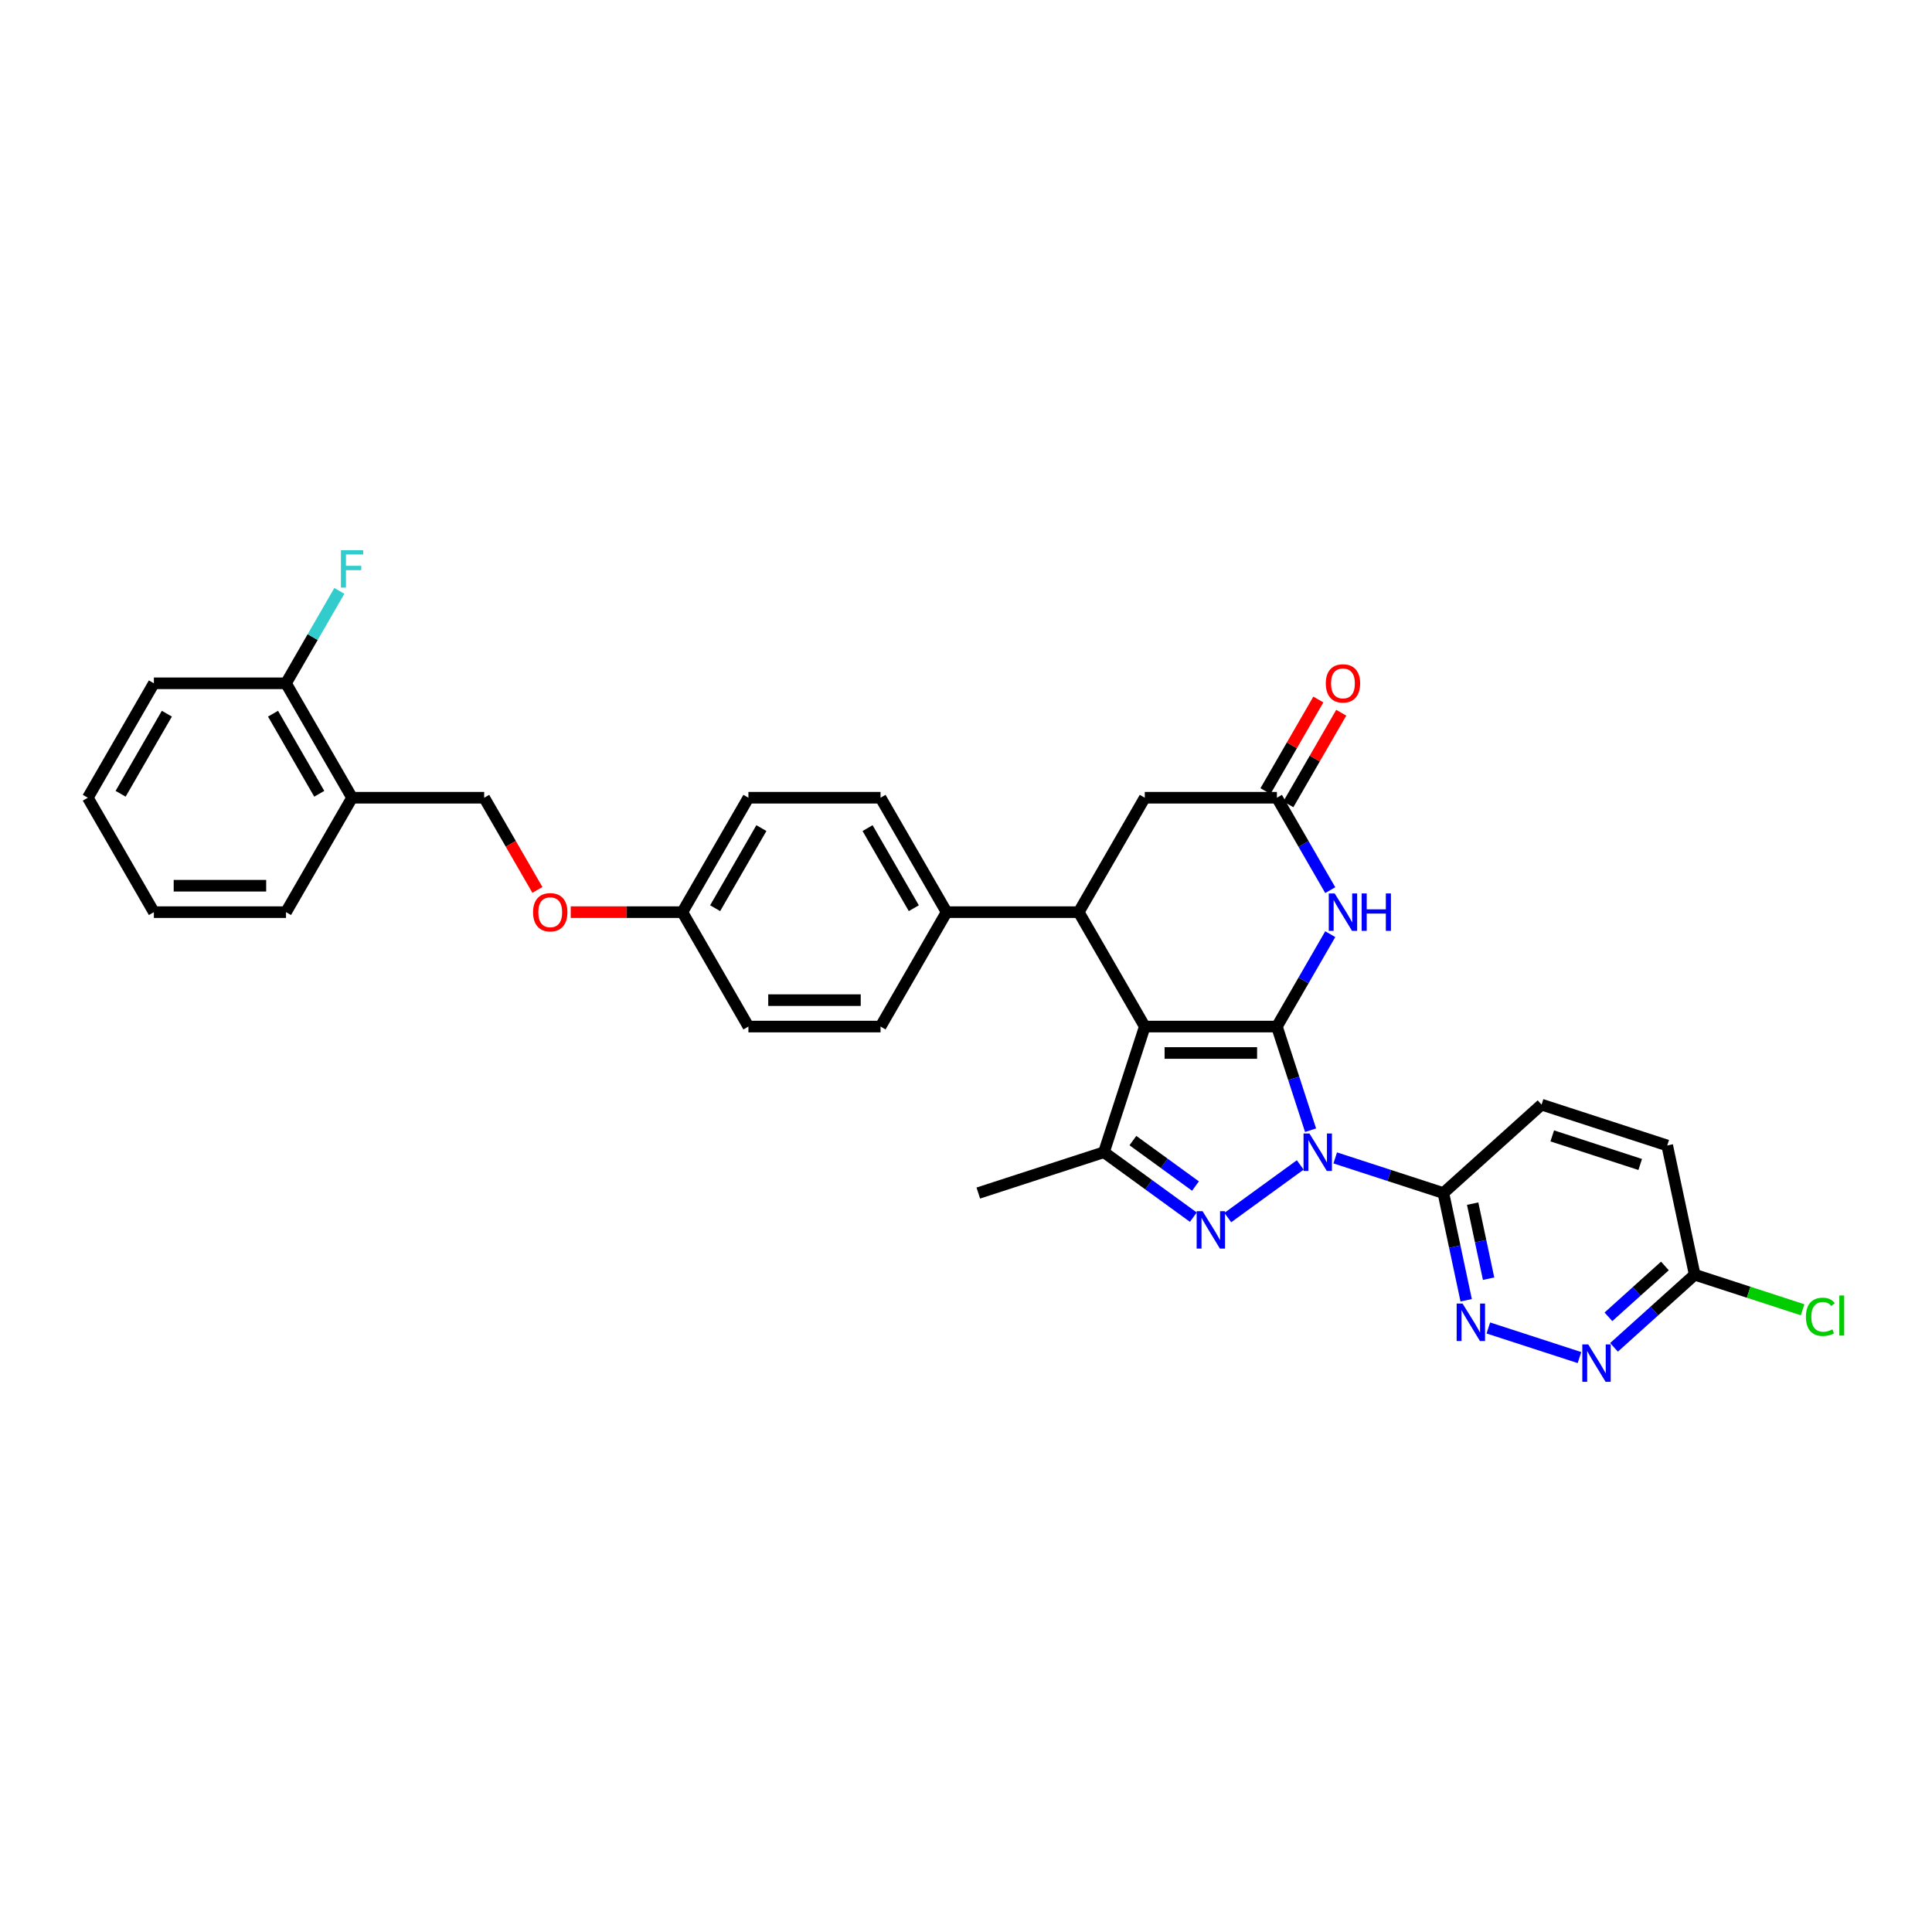 <?xml version='1.0' encoding='iso-8859-1'?>
<svg version='1.1' baseProfile='full'
              xmlns='http://www.w3.org/2000/svg'
                      xmlns:rdkit='http://www.rdkit.org/xml'
                      xmlns:xlink='http://www.w3.org/1999/xlink'
                  xml:space='preserve'
width='1000px' height='1000px' viewBox='0 0 1000 1000'>
<!-- END OF HEADER -->
<rect style='opacity:1.0;fill:#FFFFFF;stroke:none' width='1000' height='1000' x='0' y='0'> </rect>
<path class='bond-0' d='M 660.923,531.35 L 669.638,558.173' style='fill:none;fill-rule:evenodd;stroke:#000000;stroke-width:6px;stroke-linecap:butt;stroke-linejoin:miter;stroke-opacity:1' />
<path class='bond-0' d='M 669.638,558.173 L 678.353,584.995' style='fill:none;fill-rule:evenodd;stroke:#0000FF;stroke-width:6px;stroke-linecap:butt;stroke-linejoin:miter;stroke-opacity:1' />
<path class='bond-1' d='M 660.923,531.35 L 592.538,531.35' style='fill:none;fill-rule:evenodd;stroke:#000000;stroke-width:6px;stroke-linecap:butt;stroke-linejoin:miter;stroke-opacity:1' />
<path class='bond-1' d='M 650.665,545.027 L 602.795,545.027' style='fill:none;fill-rule:evenodd;stroke:#000000;stroke-width:6px;stroke-linecap:butt;stroke-linejoin:miter;stroke-opacity:1' />
<path class='bond-4' d='M 660.923,531.35 L 674.73,507.435' style='fill:none;fill-rule:evenodd;stroke:#000000;stroke-width:6px;stroke-linecap:butt;stroke-linejoin:miter;stroke-opacity:1' />
<path class='bond-4' d='M 674.73,507.435 L 688.538,483.52' style='fill:none;fill-rule:evenodd;stroke:#0000FF;stroke-width:6px;stroke-linecap:butt;stroke-linejoin:miter;stroke-opacity:1' />
<path class='bond-2' d='M 673.001,602.967 L 635.505,630.209' style='fill:none;fill-rule:evenodd;stroke:#0000FF;stroke-width:6px;stroke-linecap:butt;stroke-linejoin:miter;stroke-opacity:1' />
<path class='bond-6' d='M 691.109,599.33 L 719.102,608.425' style='fill:none;fill-rule:evenodd;stroke:#0000FF;stroke-width:6px;stroke-linecap:butt;stroke-linejoin:miter;stroke-opacity:1' />
<path class='bond-6' d='M 719.102,608.425 L 747.094,617.521' style='fill:none;fill-rule:evenodd;stroke:#000000;stroke-width:6px;stroke-linecap:butt;stroke-linejoin:miter;stroke-opacity:1' />
<path class='bond-3' d='M 592.538,531.35 L 571.405,596.388' style='fill:none;fill-rule:evenodd;stroke:#000000;stroke-width:6px;stroke-linecap:butt;stroke-linejoin:miter;stroke-opacity:1' />
<path class='bond-5' d='M 592.538,531.35 L 558.345,472.127' style='fill:none;fill-rule:evenodd;stroke:#000000;stroke-width:6px;stroke-linecap:butt;stroke-linejoin:miter;stroke-opacity:1' />
<path class='bond-32' d='M 617.676,630.006 L 594.541,613.197' style='fill:none;fill-rule:evenodd;stroke:#0000FF;stroke-width:6px;stroke-linecap:butt;stroke-linejoin:miter;stroke-opacity:1' />
<path class='bond-32' d='M 594.541,613.197 L 571.405,596.388' style='fill:none;fill-rule:evenodd;stroke:#000000;stroke-width:6px;stroke-linecap:butt;stroke-linejoin:miter;stroke-opacity:1' />
<path class='bond-32' d='M 618.775,613.898 L 602.58,602.132' style='fill:none;fill-rule:evenodd;stroke:#0000FF;stroke-width:6px;stroke-linecap:butt;stroke-linejoin:miter;stroke-opacity:1' />
<path class='bond-32' d='M 602.58,602.132 L 586.385,590.366' style='fill:none;fill-rule:evenodd;stroke:#000000;stroke-width:6px;stroke-linecap:butt;stroke-linejoin:miter;stroke-opacity:1' />
<path class='bond-25' d='M 571.405,596.388 L 506.367,617.521' style='fill:none;fill-rule:evenodd;stroke:#000000;stroke-width:6px;stroke-linecap:butt;stroke-linejoin:miter;stroke-opacity:1' />
<path class='bond-7' d='M 688.538,460.734 L 674.73,436.818' style='fill:none;fill-rule:evenodd;stroke:#0000FF;stroke-width:6px;stroke-linecap:butt;stroke-linejoin:miter;stroke-opacity:1' />
<path class='bond-7' d='M 674.73,436.818 L 660.923,412.903' style='fill:none;fill-rule:evenodd;stroke:#000000;stroke-width:6px;stroke-linecap:butt;stroke-linejoin:miter;stroke-opacity:1' />
<path class='bond-11' d='M 558.345,472.127 L 489.96,472.127' style='fill:none;fill-rule:evenodd;stroke:#000000;stroke-width:6px;stroke-linecap:butt;stroke-linejoin:miter;stroke-opacity:1' />
<path class='bond-33' d='M 558.345,472.127 L 592.538,412.903' style='fill:none;fill-rule:evenodd;stroke:#000000;stroke-width:6px;stroke-linecap:butt;stroke-linejoin:miter;stroke-opacity:1' />
<path class='bond-8' d='M 747.094,617.521 L 752.992,645.27' style='fill:none;fill-rule:evenodd;stroke:#000000;stroke-width:6px;stroke-linecap:butt;stroke-linejoin:miter;stroke-opacity:1' />
<path class='bond-8' d='M 752.992,645.27 L 758.89,673.019' style='fill:none;fill-rule:evenodd;stroke:#0000FF;stroke-width:6px;stroke-linecap:butt;stroke-linejoin:miter;stroke-opacity:1' />
<path class='bond-8' d='M 762.241,623.002 L 766.37,642.426' style='fill:none;fill-rule:evenodd;stroke:#000000;stroke-width:6px;stroke-linecap:butt;stroke-linejoin:miter;stroke-opacity:1' />
<path class='bond-8' d='M 766.37,642.426 L 770.499,661.85' style='fill:none;fill-rule:evenodd;stroke:#0000FF;stroke-width:6px;stroke-linecap:butt;stroke-linejoin:miter;stroke-opacity:1' />
<path class='bond-15' d='M 747.094,617.521 L 797.914,571.762' style='fill:none;fill-rule:evenodd;stroke:#000000;stroke-width:6px;stroke-linecap:butt;stroke-linejoin:miter;stroke-opacity:1' />
<path class='bond-10' d='M 660.923,412.903 L 592.538,412.903' style='fill:none;fill-rule:evenodd;stroke:#000000;stroke-width:6px;stroke-linecap:butt;stroke-linejoin:miter;stroke-opacity:1' />
<path class='bond-14' d='M 666.845,416.322 L 680.534,392.612' style='fill:none;fill-rule:evenodd;stroke:#000000;stroke-width:6px;stroke-linecap:butt;stroke-linejoin:miter;stroke-opacity:1' />
<path class='bond-14' d='M 680.534,392.612 L 694.223,368.902' style='fill:none;fill-rule:evenodd;stroke:#FF0000;stroke-width:6px;stroke-linecap:butt;stroke-linejoin:miter;stroke-opacity:1' />
<path class='bond-14' d='M 655.001,409.484 L 668.69,385.774' style='fill:none;fill-rule:evenodd;stroke:#000000;stroke-width:6px;stroke-linecap:butt;stroke-linejoin:miter;stroke-opacity:1' />
<path class='bond-14' d='M 668.69,385.774 L 682.379,362.064' style='fill:none;fill-rule:evenodd;stroke:#FF0000;stroke-width:6px;stroke-linecap:butt;stroke-linejoin:miter;stroke-opacity:1' />
<path class='bond-9' d='M 770.366,687.354 L 817.534,702.679' style='fill:none;fill-rule:evenodd;stroke:#0000FF;stroke-width:6px;stroke-linecap:butt;stroke-linejoin:miter;stroke-opacity:1' />
<path class='bond-35' d='M 835.404,697.391 L 856.287,678.588' style='fill:none;fill-rule:evenodd;stroke:#0000FF;stroke-width:6px;stroke-linecap:butt;stroke-linejoin:miter;stroke-opacity:1' />
<path class='bond-35' d='M 856.287,678.588 L 877.17,659.785' style='fill:none;fill-rule:evenodd;stroke:#000000;stroke-width:6px;stroke-linecap:butt;stroke-linejoin:miter;stroke-opacity:1' />
<path class='bond-35' d='M 832.517,681.586 L 847.136,668.424' style='fill:none;fill-rule:evenodd;stroke:#0000FF;stroke-width:6px;stroke-linecap:butt;stroke-linejoin:miter;stroke-opacity:1' />
<path class='bond-35' d='M 847.136,668.424 L 861.754,655.262' style='fill:none;fill-rule:evenodd;stroke:#000000;stroke-width:6px;stroke-linecap:butt;stroke-linejoin:miter;stroke-opacity:1' />
<path class='bond-18' d='M 489.96,472.127 L 455.767,412.903' style='fill:none;fill-rule:evenodd;stroke:#000000;stroke-width:6px;stroke-linecap:butt;stroke-linejoin:miter;stroke-opacity:1' />
<path class='bond-18' d='M 472.986,470.082 L 449.051,428.625' style='fill:none;fill-rule:evenodd;stroke:#000000;stroke-width:6px;stroke-linecap:butt;stroke-linejoin:miter;stroke-opacity:1' />
<path class='bond-19' d='M 489.96,472.127 L 455.767,531.35' style='fill:none;fill-rule:evenodd;stroke:#000000;stroke-width:6px;stroke-linecap:butt;stroke-linejoin:miter;stroke-opacity:1' />
<path class='bond-12' d='M 182.225,412.903 L 250.611,412.903' style='fill:none;fill-rule:evenodd;stroke:#000000;stroke-width:6px;stroke-linecap:butt;stroke-linejoin:miter;stroke-opacity:1' />
<path class='bond-16' d='M 182.225,412.903 L 148.033,353.68' style='fill:none;fill-rule:evenodd;stroke:#000000;stroke-width:6px;stroke-linecap:butt;stroke-linejoin:miter;stroke-opacity:1' />
<path class='bond-16' d='M 165.252,410.858 L 141.317,369.402' style='fill:none;fill-rule:evenodd;stroke:#000000;stroke-width:6px;stroke-linecap:butt;stroke-linejoin:miter;stroke-opacity:1' />
<path class='bond-28' d='M 182.225,412.903 L 148.033,472.127' style='fill:none;fill-rule:evenodd;stroke:#000000;stroke-width:6px;stroke-linecap:butt;stroke-linejoin:miter;stroke-opacity:1' />
<path class='bond-13' d='M 877.17,659.785 L 862.952,592.894' style='fill:none;fill-rule:evenodd;stroke:#000000;stroke-width:6px;stroke-linecap:butt;stroke-linejoin:miter;stroke-opacity:1' />
<path class='bond-23' d='M 877.17,659.785 L 905.101,668.86' style='fill:none;fill-rule:evenodd;stroke:#000000;stroke-width:6px;stroke-linecap:butt;stroke-linejoin:miter;stroke-opacity:1' />
<path class='bond-23' d='M 905.101,668.86 L 933.031,677.935' style='fill:none;fill-rule:evenodd;stroke:#00CC00;stroke-width:6px;stroke-linecap:butt;stroke-linejoin:miter;stroke-opacity:1' />
<path class='bond-21' d='M 797.914,571.762 L 862.952,592.894' style='fill:none;fill-rule:evenodd;stroke:#000000;stroke-width:6px;stroke-linecap:butt;stroke-linejoin:miter;stroke-opacity:1' />
<path class='bond-21' d='M 803.443,587.939 L 848.97,602.732' style='fill:none;fill-rule:evenodd;stroke:#000000;stroke-width:6px;stroke-linecap:butt;stroke-linejoin:miter;stroke-opacity:1' />
<path class='bond-24' d='M 148.033,353.68 L 161.84,329.764' style='fill:none;fill-rule:evenodd;stroke:#000000;stroke-width:6px;stroke-linecap:butt;stroke-linejoin:miter;stroke-opacity:1' />
<path class='bond-24' d='M 161.84,329.764 L 175.648,305.849' style='fill:none;fill-rule:evenodd;stroke:#33CCCC;stroke-width:6px;stroke-linecap:butt;stroke-linejoin:miter;stroke-opacity:1' />
<path class='bond-29' d='M 148.033,353.68 L 79.647,353.68' style='fill:none;fill-rule:evenodd;stroke:#000000;stroke-width:6px;stroke-linecap:butt;stroke-linejoin:miter;stroke-opacity:1' />
<path class='bond-17' d='M 250.611,412.903 L 264.387,436.764' style='fill:none;fill-rule:evenodd;stroke:#000000;stroke-width:6px;stroke-linecap:butt;stroke-linejoin:miter;stroke-opacity:1' />
<path class='bond-17' d='M 264.387,436.764 L 278.162,460.624' style='fill:none;fill-rule:evenodd;stroke:#FF0000;stroke-width:6px;stroke-linecap:butt;stroke-linejoin:miter;stroke-opacity:1' />
<path class='bond-26' d='M 455.767,412.903 L 387.381,412.903' style='fill:none;fill-rule:evenodd;stroke:#000000;stroke-width:6px;stroke-linecap:butt;stroke-linejoin:miter;stroke-opacity:1' />
<path class='bond-27' d='M 455.767,531.35 L 387.381,531.35' style='fill:none;fill-rule:evenodd;stroke:#000000;stroke-width:6px;stroke-linecap:butt;stroke-linejoin:miter;stroke-opacity:1' />
<path class='bond-27' d='M 445.509,517.673 L 397.639,517.673' style='fill:none;fill-rule:evenodd;stroke:#000000;stroke-width:6px;stroke-linecap:butt;stroke-linejoin:miter;stroke-opacity:1' />
<path class='bond-20' d='M 295.403,472.127 L 324.296,472.127' style='fill:none;fill-rule:evenodd;stroke:#FF0000;stroke-width:6px;stroke-linecap:butt;stroke-linejoin:miter;stroke-opacity:1' />
<path class='bond-20' d='M 324.296,472.127 L 353.189,472.127' style='fill:none;fill-rule:evenodd;stroke:#000000;stroke-width:6px;stroke-linecap:butt;stroke-linejoin:miter;stroke-opacity:1' />
<path class='bond-22' d='M 353.189,472.127 L 387.381,412.903' style='fill:none;fill-rule:evenodd;stroke:#000000;stroke-width:6px;stroke-linecap:butt;stroke-linejoin:miter;stroke-opacity:1' />
<path class='bond-22' d='M 370.162,470.082 L 394.097,428.625' style='fill:none;fill-rule:evenodd;stroke:#000000;stroke-width:6px;stroke-linecap:butt;stroke-linejoin:miter;stroke-opacity:1' />
<path class='bond-34' d='M 353.189,472.127 L 387.381,531.35' style='fill:none;fill-rule:evenodd;stroke:#000000;stroke-width:6px;stroke-linecap:butt;stroke-linejoin:miter;stroke-opacity:1' />
<path class='bond-30' d='M 148.033,472.127 L 79.647,472.127' style='fill:none;fill-rule:evenodd;stroke:#000000;stroke-width:6px;stroke-linecap:butt;stroke-linejoin:miter;stroke-opacity:1' />
<path class='bond-30' d='M 137.775,458.449 L 89.905,458.449' style='fill:none;fill-rule:evenodd;stroke:#000000;stroke-width:6px;stroke-linecap:butt;stroke-linejoin:miter;stroke-opacity:1' />
<path class='bond-31' d='M 79.647,353.68 L 45.455,412.903' style='fill:none;fill-rule:evenodd;stroke:#000000;stroke-width:6px;stroke-linecap:butt;stroke-linejoin:miter;stroke-opacity:1' />
<path class='bond-31' d='M 86.363,369.402 L 62.428,410.858' style='fill:none;fill-rule:evenodd;stroke:#000000;stroke-width:6px;stroke-linecap:butt;stroke-linejoin:miter;stroke-opacity:1' />
<path class='bond-36' d='M 79.647,472.127 L 45.455,412.903' style='fill:none;fill-rule:evenodd;stroke:#000000;stroke-width:6px;stroke-linecap:butt;stroke-linejoin:miter;stroke-opacity:1' />
<path  class='atom-1' d='M 677.774 586.705
L 684.121 596.963
Q 684.75 597.975, 685.762 599.808
Q 686.774 601.64, 686.829 601.75
L 686.829 586.705
L 689.4 586.705
L 689.4 606.072
L 686.747 606.072
L 679.935 594.857
Q 679.142 593.544, 678.294 592.039
Q 677.473 590.535, 677.227 590.07
L 677.227 606.072
L 674.711 606.072
L 674.711 586.705
L 677.774 586.705
' fill='#0000FF'/>
<path  class='atom-3' d='M 622.449 626.901
L 628.796 637.159
Q 629.425 638.171, 630.437 640.004
Q 631.449 641.836, 631.504 641.946
L 631.504 626.901
L 634.075 626.901
L 634.075 646.268
L 631.422 646.268
L 624.61 635.052
Q 623.817 633.739, 622.969 632.235
Q 622.149 630.731, 621.902 630.266
L 621.902 646.268
L 619.386 646.268
L 619.386 626.901
L 622.449 626.901
' fill='#0000FF'/>
<path  class='atom-5' d='M 690.835 462.443
L 697.181 472.701
Q 697.81 473.713, 698.822 475.546
Q 699.834 477.379, 699.889 477.488
L 699.889 462.443
L 702.46 462.443
L 702.46 481.81
L 699.807 481.81
L 692.996 470.595
Q 692.202 469.282, 691.355 467.777
Q 690.534 466.273, 690.288 465.808
L 690.288 481.81
L 687.771 481.81
L 687.771 462.443
L 690.835 462.443
' fill='#0000FF'/>
<path  class='atom-5' d='M 704.785 462.443
L 707.411 462.443
L 707.411 470.677
L 717.314 470.677
L 717.314 462.443
L 719.94 462.443
L 719.94 481.81
L 717.314 481.81
L 717.314 472.865
L 707.411 472.865
L 707.411 481.81
L 704.785 481.81
L 704.785 462.443
' fill='#0000FF'/>
<path  class='atom-9' d='M 757.031 674.728
L 763.377 684.986
Q 764.006 685.998, 765.018 687.831
Q 766.03 689.664, 766.085 689.773
L 766.085 674.728
L 768.656 674.728
L 768.656 694.095
L 766.003 694.095
L 759.192 682.88
Q 758.399 681.567, 757.551 680.062
Q 756.73 678.558, 756.484 678.093
L 756.484 694.095
L 753.967 694.095
L 753.967 674.728
L 757.031 674.728
' fill='#0000FF'/>
<path  class='atom-10' d='M 822.069 695.861
L 828.415 706.118
Q 829.045 707.13, 830.057 708.963
Q 831.069 710.796, 831.123 710.905
L 831.123 695.861
L 833.695 695.861
L 833.695 715.227
L 831.041 715.227
L 824.23 704.012
Q 823.437 702.699, 822.589 701.195
Q 821.768 699.69, 821.522 699.225
L 821.522 715.227
L 819.006 715.227
L 819.006 695.861
L 822.069 695.861
' fill='#0000FF'/>
<path  class='atom-15' d='M 686.226 353.734
Q 686.226 349.084, 688.523 346.485
Q 690.821 343.887, 695.116 343.887
Q 699.41 343.887, 701.708 346.485
Q 704.006 349.084, 704.006 353.734
Q 704.006 358.439, 701.681 361.12
Q 699.356 363.773, 695.116 363.773
Q 690.848 363.773, 688.523 361.12
Q 686.226 358.467, 686.226 353.734
M 695.116 361.585
Q 698.07 361.585, 699.657 359.615
Q 701.27 357.619, 701.27 353.734
Q 701.27 349.932, 699.657 348.017
Q 698.07 346.075, 695.116 346.075
Q 692.161 346.075, 690.548 347.99
Q 688.961 349.905, 688.961 353.734
Q 688.961 357.646, 690.548 359.615
Q 692.161 361.585, 695.116 361.585
' fill='#FF0000'/>
<path  class='atom-21' d='M 275.913 472.181
Q 275.913 467.531, 278.211 464.932
Q 280.509 462.334, 284.803 462.334
Q 289.098 462.334, 291.396 464.932
Q 293.693 467.531, 293.693 472.181
Q 293.693 476.886, 291.368 479.567
Q 289.043 482.22, 284.803 482.22
Q 280.536 482.22, 278.211 479.567
Q 275.913 476.914, 275.913 472.181
M 284.803 480.032
Q 287.758 480.032, 289.344 478.062
Q 290.958 476.066, 290.958 472.181
Q 290.958 468.379, 289.344 466.464
Q 287.758 464.522, 284.803 464.522
Q 281.849 464.522, 280.235 466.437
Q 278.649 468.352, 278.649 472.181
Q 278.649 476.093, 280.235 478.062
Q 281.849 480.032, 284.803 480.032
' fill='#FF0000'/>
<path  class='atom-24' d='M 934.741 681.588
Q 934.741 676.773, 936.984 674.257
Q 939.254 671.713, 943.549 671.713
Q 947.543 671.713, 949.676 674.53
L 947.871 676.007
Q 946.312 673.956, 943.549 673.956
Q 940.622 673.956, 939.063 675.925
Q 937.531 677.867, 937.531 681.588
Q 937.531 685.417, 939.118 687.387
Q 940.732 689.356, 943.85 689.356
Q 945.984 689.356, 948.473 688.07
L 949.239 690.122
Q 948.227 690.779, 946.695 691.162
Q 945.163 691.544, 943.467 691.544
Q 939.254 691.544, 936.984 688.973
Q 934.741 686.402, 934.741 681.588
' fill='#00CC00'/>
<path  class='atom-24' d='M 952.029 670.536
L 954.545 670.536
L 954.545 691.298
L 952.029 691.298
L 952.029 670.536
' fill='#00CC00'/>
<path  class='atom-25' d='M 176.467 284.773
L 187.983 284.773
L 187.983 286.988
L 179.066 286.988
L 179.066 292.87
L 186.999 292.87
L 186.999 295.113
L 179.066 295.113
L 179.066 304.139
L 176.467 304.139
L 176.467 284.773
' fill='#33CCCC'/>
</svg>
